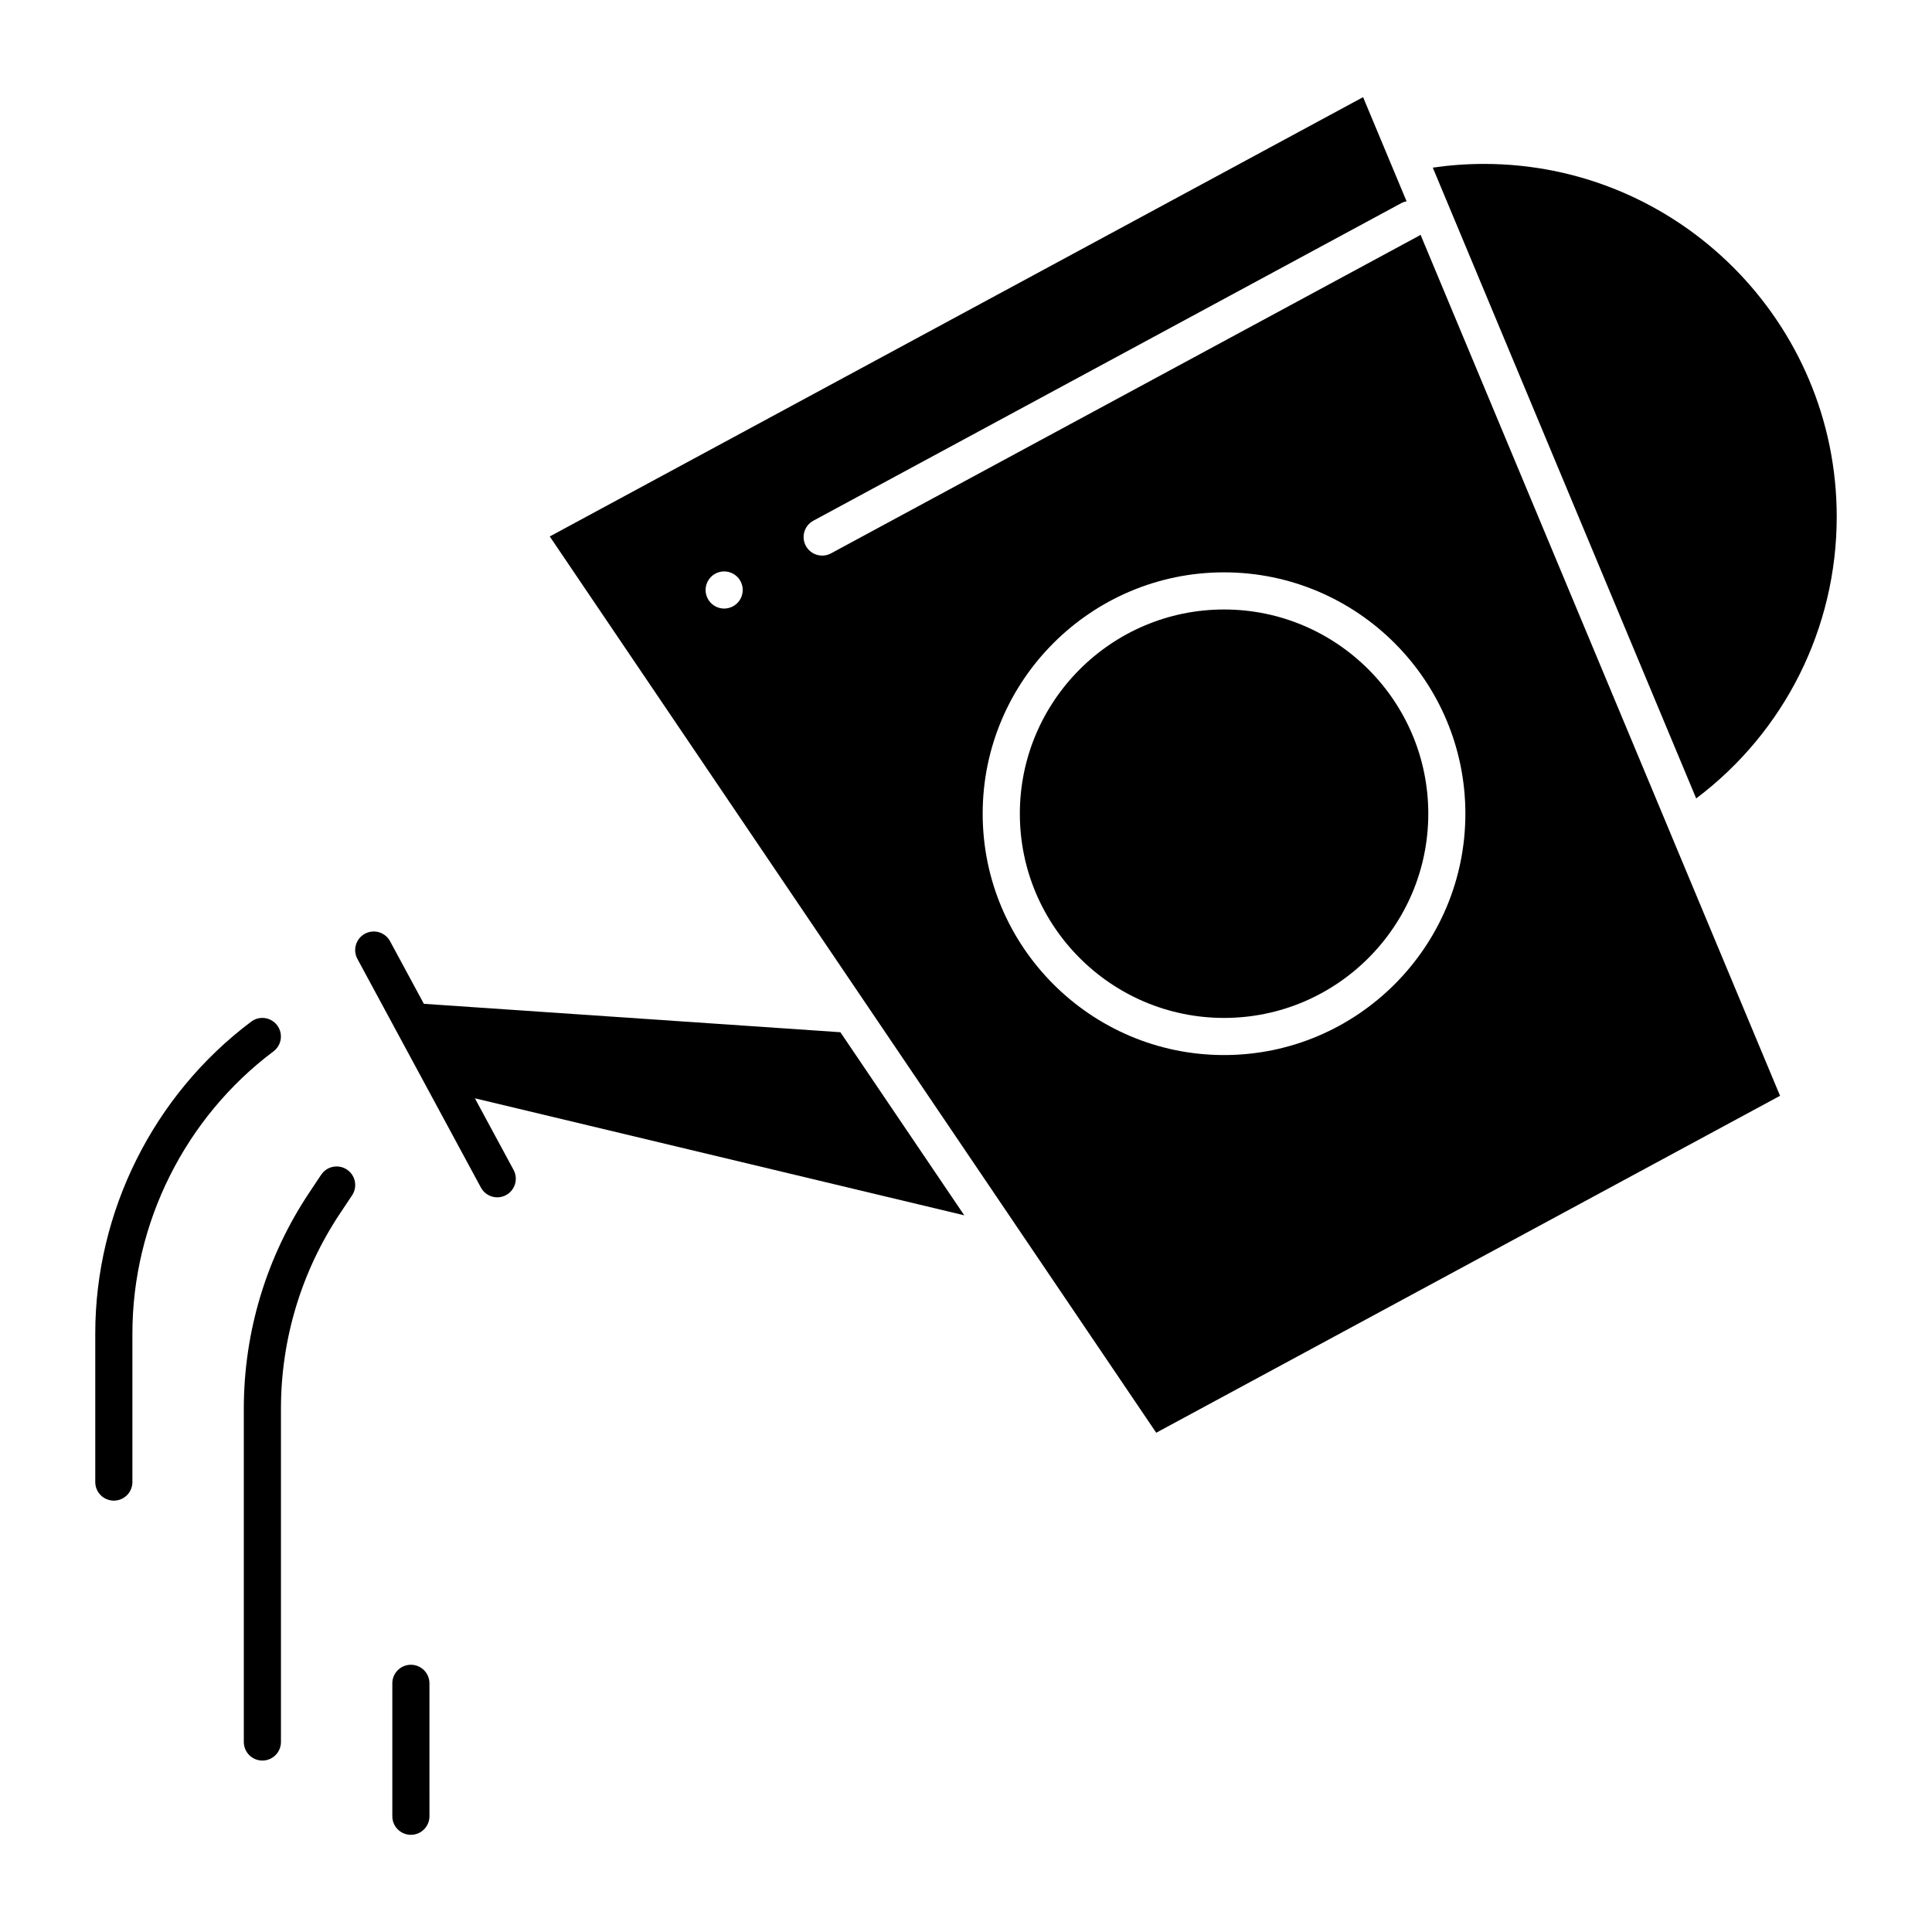 <?xml version="1.0" encoding="UTF-8"?>
<!-- Uploaded to: ICON Repo, www.svgrepo.com, Generator: ICON Repo Mixer Tools -->
<svg fill="#000000" width="800px" height="800px" version="1.1" viewBox="144 144 512 512" xmlns="http://www.w3.org/2000/svg">
 <g>
  <path d="m468.39 305.52c-29.844 0-54.121 24.277-54.121 54.121s24.277 54.121 54.121 54.121 54.121-24.277 54.121-54.121c0-29.84-24.277-54.121-54.121-54.121z"/>
  <path d="m366.71 417.55-110.38-7.527-8.957-16.582c-1.289-2.391-4.277-3.285-6.668-1.992-2.391 1.293-3.281 4.277-1.992 6.668l32.734 60.605c0.891 1.648 2.586 2.582 4.332 2.582 0.789 0 1.59-0.191 2.332-0.594 2.391-1.293 3.281-4.277 1.992-6.668l-10.254-18.98 129.69 31.008z"/>
  <path d="m586.78 365.05-66.324-158.84c-0.133 0.09-0.25 0.188-0.391 0.266l-155.84 84.172c-0.742 0.402-1.543 0.594-2.336 0.594-1.75 0-3.445-0.938-4.332-2.582-1.289-2.391-0.398-5.375 1.992-6.668l155.84-84.172c0.438-0.238 0.902-0.379 1.367-0.473l-4.508-10.793c0-0.004-0.004-0.008-0.004-0.012l-7.012-16.793-215.54 116.42 160.72 237.52 165.32-89.293-28.957-69.34c0.004-0.008 0-0.008 0-0.008zm-247.39-61.219c-0.914 0.914-2.184 1.445-3.484 1.445-1.289 0-2.559-0.531-3.473-1.445-0.914-0.918-1.445-2.184-1.445-3.473 0-1.301 0.531-2.566 1.445-3.484 0.914-0.914 2.184-1.438 3.473-1.438 1.301 0 2.566 0.523 3.484 1.438 0.914 0.914 1.438 2.184 1.438 3.484 0 1.289-0.523 2.559-1.438 3.473zm128.99 119.77c-35.27 0-63.961-28.691-63.961-63.961s28.691-63.961 63.961-63.961 63.961 28.691 63.961 63.961-28.691 63.961-63.961 63.961z"/>
  <path d="m630.75 280.92c0-51.547-41.934-93.48-93.48-93.48-4.539 0-9.086 0.332-13.57 0.984l69.805 167.17c23.43-17.645 37.246-45.137 37.246-74.676z"/>
  <path d="m235.94 453.95c-2.262-1.508-5.316-0.895-6.824 1.363l-3.152 4.731c-11.352 17.027-17.352 36.848-17.352 57.312v88.289c0 2.719 2.203 4.922 4.922 4.922s4.922-2.203 4.922-4.922v-88.289c0-18.516 5.43-36.445 15.699-51.852l3.152-4.731c1.508-2.262 0.895-5.32-1.367-6.824z"/>
  <path d="m252.89 585.18c-2.719 0-4.922 2.203-4.922 4.922v35.223c0 2.719 2.203 4.922 4.922 4.922s4.922-2.203 4.922-4.922l-0.004-35.227c0-2.715-2.199-4.918-4.918-4.918z"/>
  <path d="m217.46 415.73c-1.629-2.172-4.715-2.617-6.887-0.984-25.879 19.41-41.328 50.309-41.328 82.656v39.359c0 2.719 2.203 4.922 4.922 4.922s4.922-2.203 4.922-4.922v-39.359c0-29.266 13.98-57.223 37.391-74.785 2.172-1.629 2.613-4.715 0.98-6.887z"/>
 </g>
</svg>